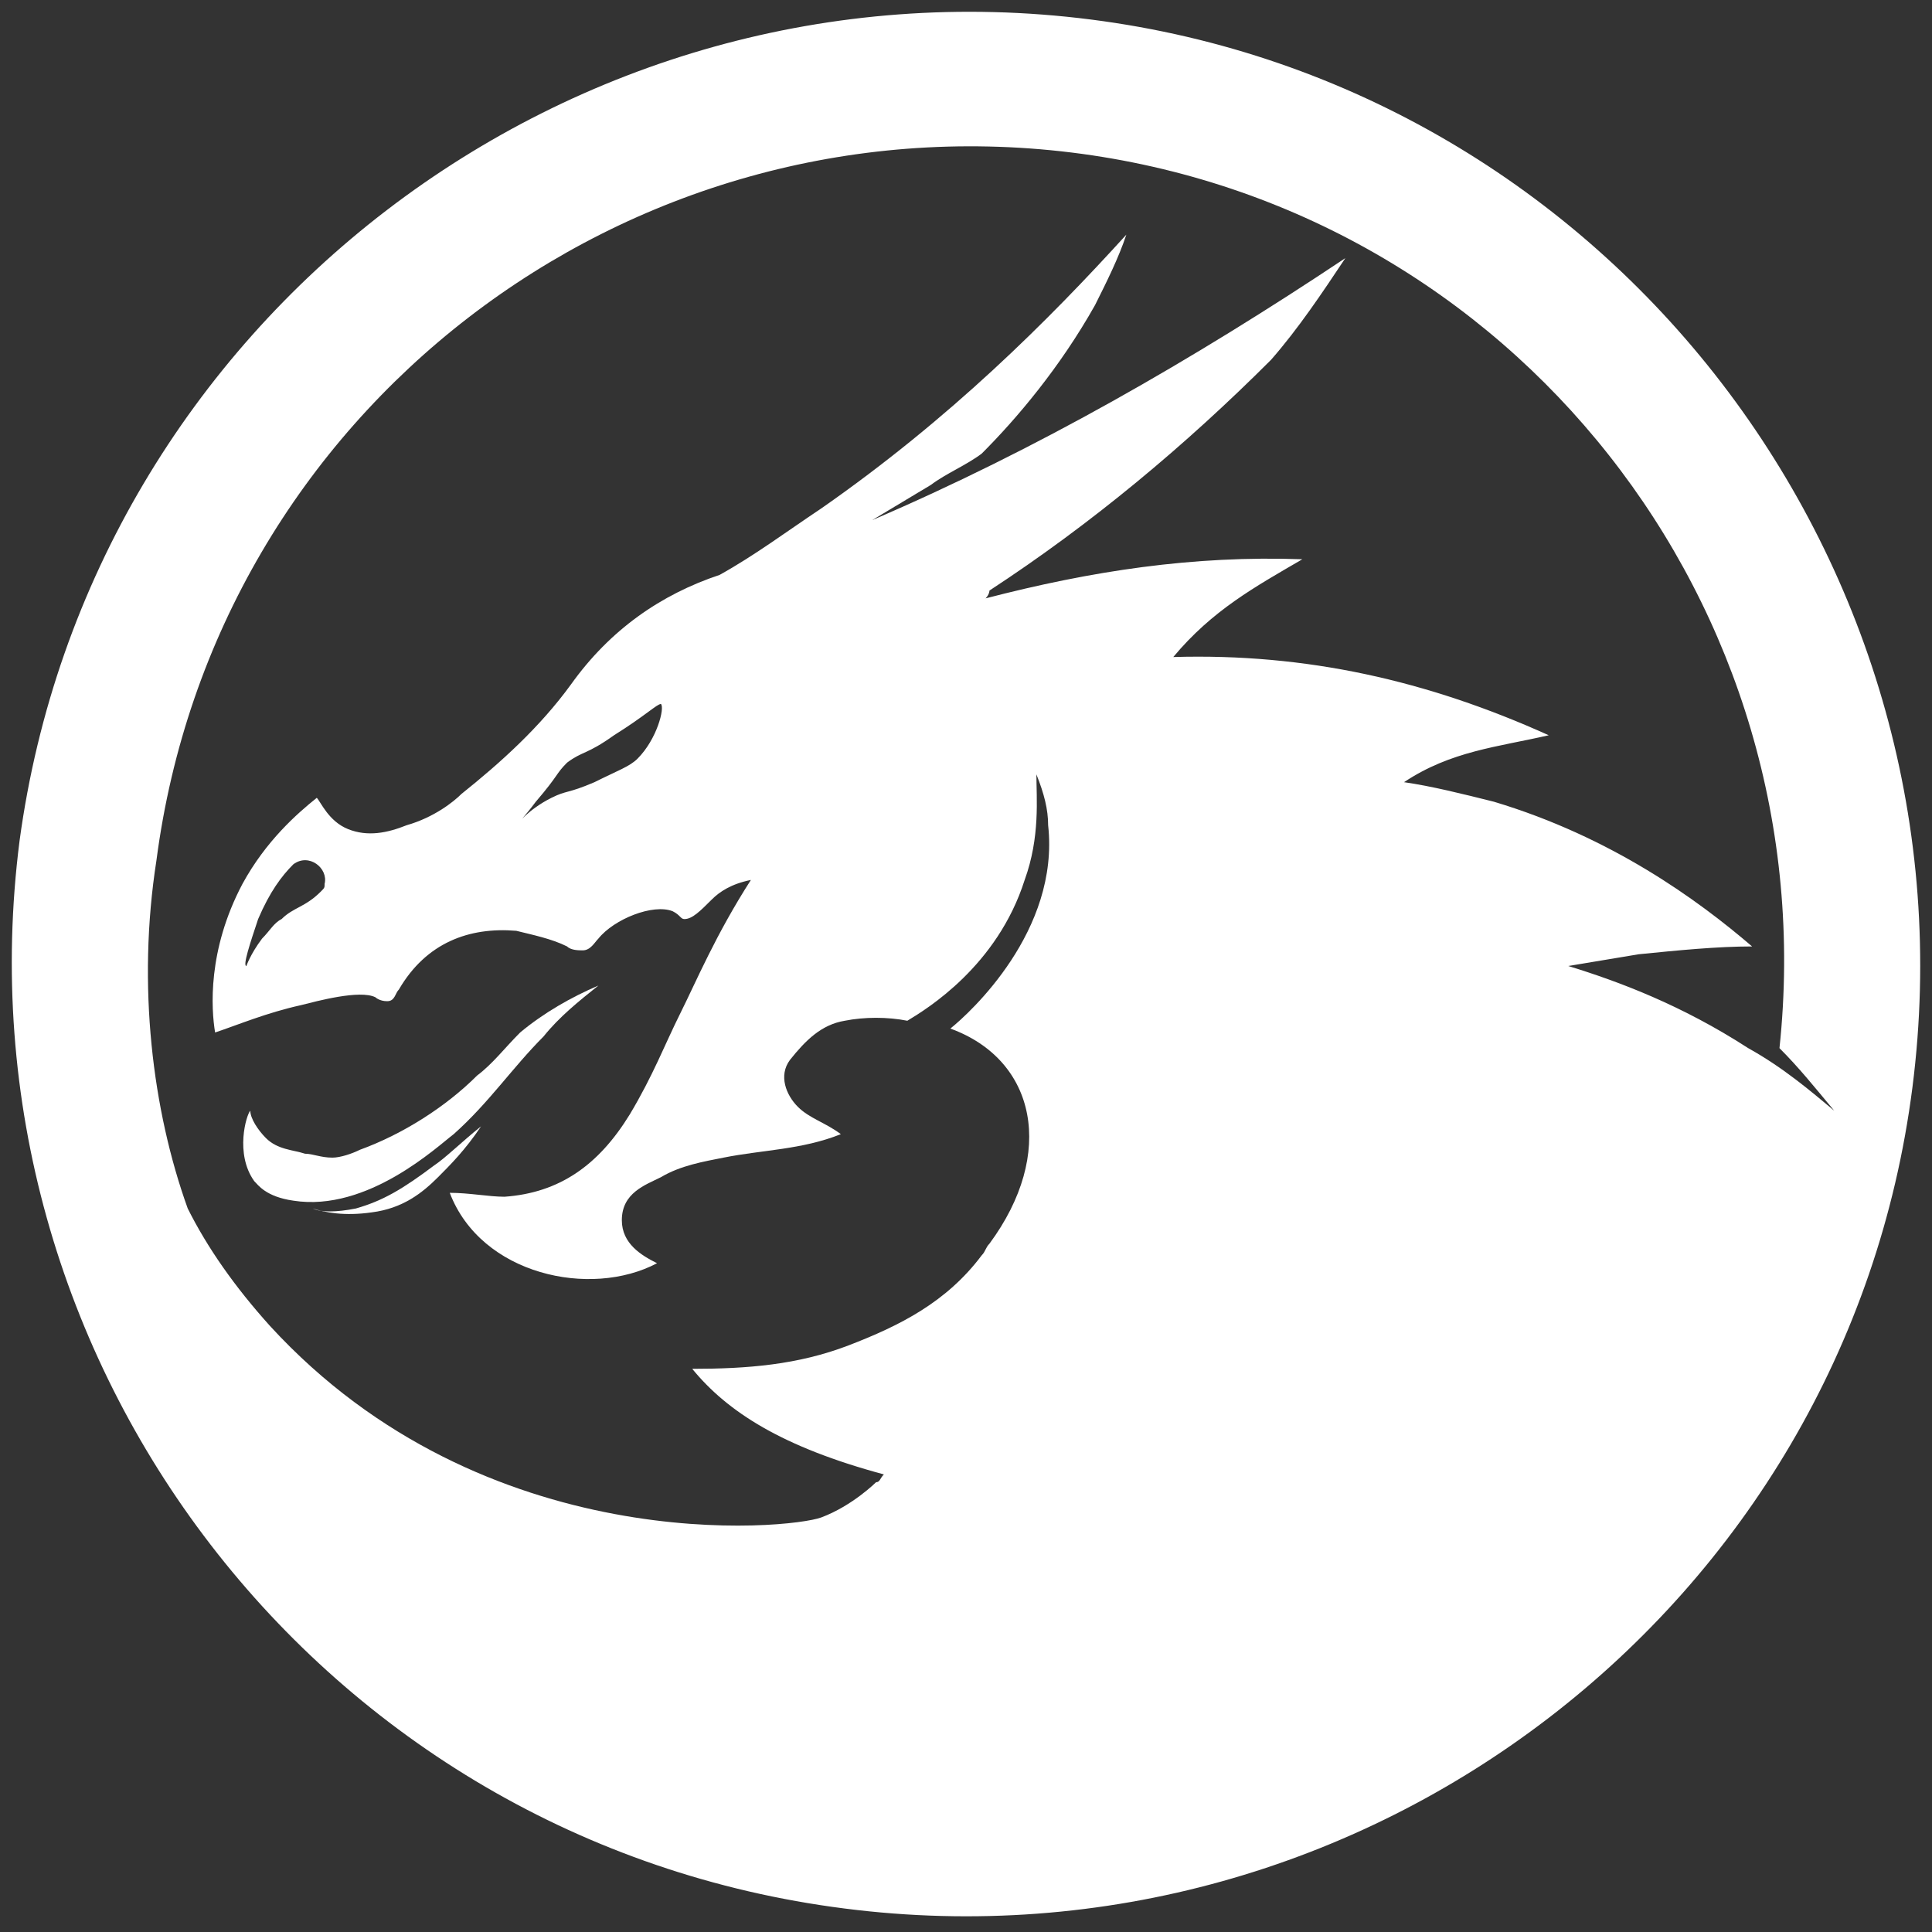 <?xml version="1.0" encoding="utf-8"?> <svg xmlns="http://www.w3.org/2000/svg" xmlns:xlink="http://www.w3.org/1999/xlink" version="1.1" id="Слой_1" x="0px" y="0px" viewBox="0 0 49.4 49.4" style="enable-background:new 0 0 49.4 49.4;" xml:space="preserve"><rect x="0" y="0" width="49.4" height="49.4" fill="#333333" stroke="none"/> <style type="text/css"> .st0{fill:#FFFFFF;} </style> <g id="XMLID_00000093886783858933477900000001094634131518111408_"> <path id="XMLID_00000098205592183975767990000007888979546813266876_" class="st0" d="M21.6,48.8c13.3,1.7,25.6-7.7,27.3-21 s-7.7-25.6-21-27.3S2.3,8.2,0.5,21.5C-1.2,34.8,8.2,47.1,21.6,48.8z M4,22c1.5-11.5,12-19.5,23.4-18.1 c11.3,1.4,19.3,11.6,18.1,22.9c0.5,0.5,0.9,1,1.4,1.6c-0.6-0.5-1.3-1.1-2.2-1.6c-1.7-1.1-3.3-1.7-4.6-2.1c0.6-0.1,1.2-0.2,1.8-0.3 c1-0.1,2-0.2,2.9-0.2c-1.4-1.2-3.6-2.8-6.6-3.7c-0.8-0.2-1.6-0.4-2.3-0.5c1.2-0.8,2.4-0.9,3.7-1.2c-3.1-1.4-6.2-2.1-9.6-2 c1-1.2,2.1-1.8,3.3-2.5c-2.8-0.1-5.4,0.3-8.1,1c0.1-0.1,0.1-0.2,0.1-0.2c2.6-1.7,5-3.7,7.2-5.9c0.7-0.8,1.3-1.7,1.9-2.6 c-3.9,2.6-7.9,4.9-12.1,6.7c0.5-0.3,1-0.6,1.5-0.9c0.4-0.3,0.9-0.5,1.3-0.8c0.9-0.9,2-2.2,2.9-3.8c0.3-0.6,0.6-1.2,0.8-1.8 c-2,2.2-4.5,4.7-7.8,7c-0.9,0.6-1.7,1.2-2.6,1.7c-1.5,0.5-2.8,1.4-3.8,2.8c-0.8,1.1-1.8,2-2.8,2.8c-0.2,0.2-0.7,0.6-1.4,0.8 c-0.5,0.2-1,0.3-1.5,0.1c-0.5-0.2-0.7-0.7-0.8-0.8c-0.5,0.4-1.3,1.1-1.9,2.2c-0.9,1.7-0.8,3.2-0.7,3.8c0.6-0.2,1.3-0.5,2.2-0.7 c0.4-0.1,1.5-0.4,1.9-0.2c0,0,0.1,0.1,0.3,0.1s0.2-0.2,0.3-0.3c0.7-1.2,1.8-1.6,3-1.5c0.4,0.1,0.9,0.2,1.3,0.4 c0.1,0.1,0.3,0.1,0.4,0.1c0.2,0,0.3-0.2,0.4-0.3c0.4-0.5,1.4-0.9,1.9-0.7c0.2,0.1,0.2,0.2,0.3,0.2c0.2,0,0.4-0.2,0.7-0.5 c0.2-0.2,0.5-0.4,1-0.5c-0.9,1.4-1.4,2.6-1.8,3.4c-0.4,0.8-0.7,1.6-1.3,2.6c-0.8,1.3-1.8,2-3.2,2.1c-0.4,0-0.9-0.1-1.4-0.1 c0.8,2.1,3.6,2.7,5.3,1.8c-0.4-0.2-0.9-0.5-0.9-1.1c0-0.7,0.6-0.9,1-1.1c0.5-0.3,1.1-0.4,1.6-0.5c1-0.2,2-0.2,3-0.6 c-0.4-0.3-0.8-0.4-1.1-0.7c-0.3-0.3-0.5-0.8-0.2-1.2c0.4-0.5,0.8-0.9,1.4-1c0.5-0.1,1.1-0.1,1.6,0c0.5-0.3,2.3-1.4,3-3.6 c0.4-1.1,0.3-2.1,0.3-2.7c0.2,0.5,0.3,0.9,0.3,1.3c0.3,2.7-2,4.8-2.5,5.2c2.2,0.8,2.7,3.2,1,5.5c-0.1,0.1-0.1,0.2-0.2,0.3 c-0.9,1.2-2.1,1.8-3.4,2.3c-1.3,0.5-2.6,0.6-4,0.6c0.9,1.1,2.3,2,4.9,2.7c-0.1,0.1-0.1,0.2-0.2,0.2c0,0-0.6,0.6-1.4,0.9 c-0.8,0.3-8.6,1.1-14.1-4.9c-0.9-1-1.6-2-2.1-3C3.9,28.4,3.5,25.2,4,22z M16.3,19.4c-0.2,0.2-0.5,0.3-1.1,0.6 c-0.7,0.3-0.7,0.2-1.1,0.4c-0.6,0.3-0.9,0.7-0.9,0.7s0.2-0.2,0.5-0.6c0.6-0.7,0.5-0.7,0.8-1c0.4-0.3,0.5-0.2,1.2-0.7 c0.8-0.5,1.1-0.8,1.2-0.8C17,18.1,16.8,18.9,16.3,19.4z M8.3,22.6c0,0.1,0,0.1-0.1,0.2c-0.4,0.4-0.7,0.4-1,0.7 C7,23.6,6.9,23.8,6.7,24c-0.3,0.4-0.4,0.7-0.4,0.7c-0.1,0,0.1-0.6,0.3-1.2c0.3-0.7,0.6-1.1,0.9-1.4C7.9,21.8,8.4,22.2,8.3,22.6z"></path> <path id="XMLID_00000026158348586895658120000014347862388071250108_" class="st0" d="M6.8,29.1c0.3,0.3,0.7,0.3,1,0.4 c0.2,0,0.4,0.1,0.7,0.1c0.2,0,0.5-0.1,0.7-0.2c1.1-0.4,2.2-1.1,3-1.9c0.4-0.3,0.7-0.7,1.1-1.1c0.6-0.5,1.3-0.9,2-1.2 c-0.5,0.4-1,0.8-1.4,1.3c-0.8,0.8-1.4,1.7-2.3,2.5c-0.4,0.3-2.2,2-4.1,1.7c-0.7-0.1-0.9-0.4-1-0.5c-0.5-0.7-0.2-1.7-0.1-1.8 C6.4,28.6,6.6,28.9,6.8,29.1z"></path> <path id="XMLID_00000145754634645284447160000003505767495576227006_" class="st0" d="M9.1,30.9c0.7-0.2,1.2-0.5,2-1.1 c0.3-0.2,0.7-0.6,1.2-1c-0.4,0.6-0.8,1-1.1,1.3c-0.4,0.4-0.9,0.8-1.7,0.9c-0.7,0.1-1.2,0-1.5-0.1C8.2,31,8.6,31,9.1,30.9z"></path> </g> </svg> 